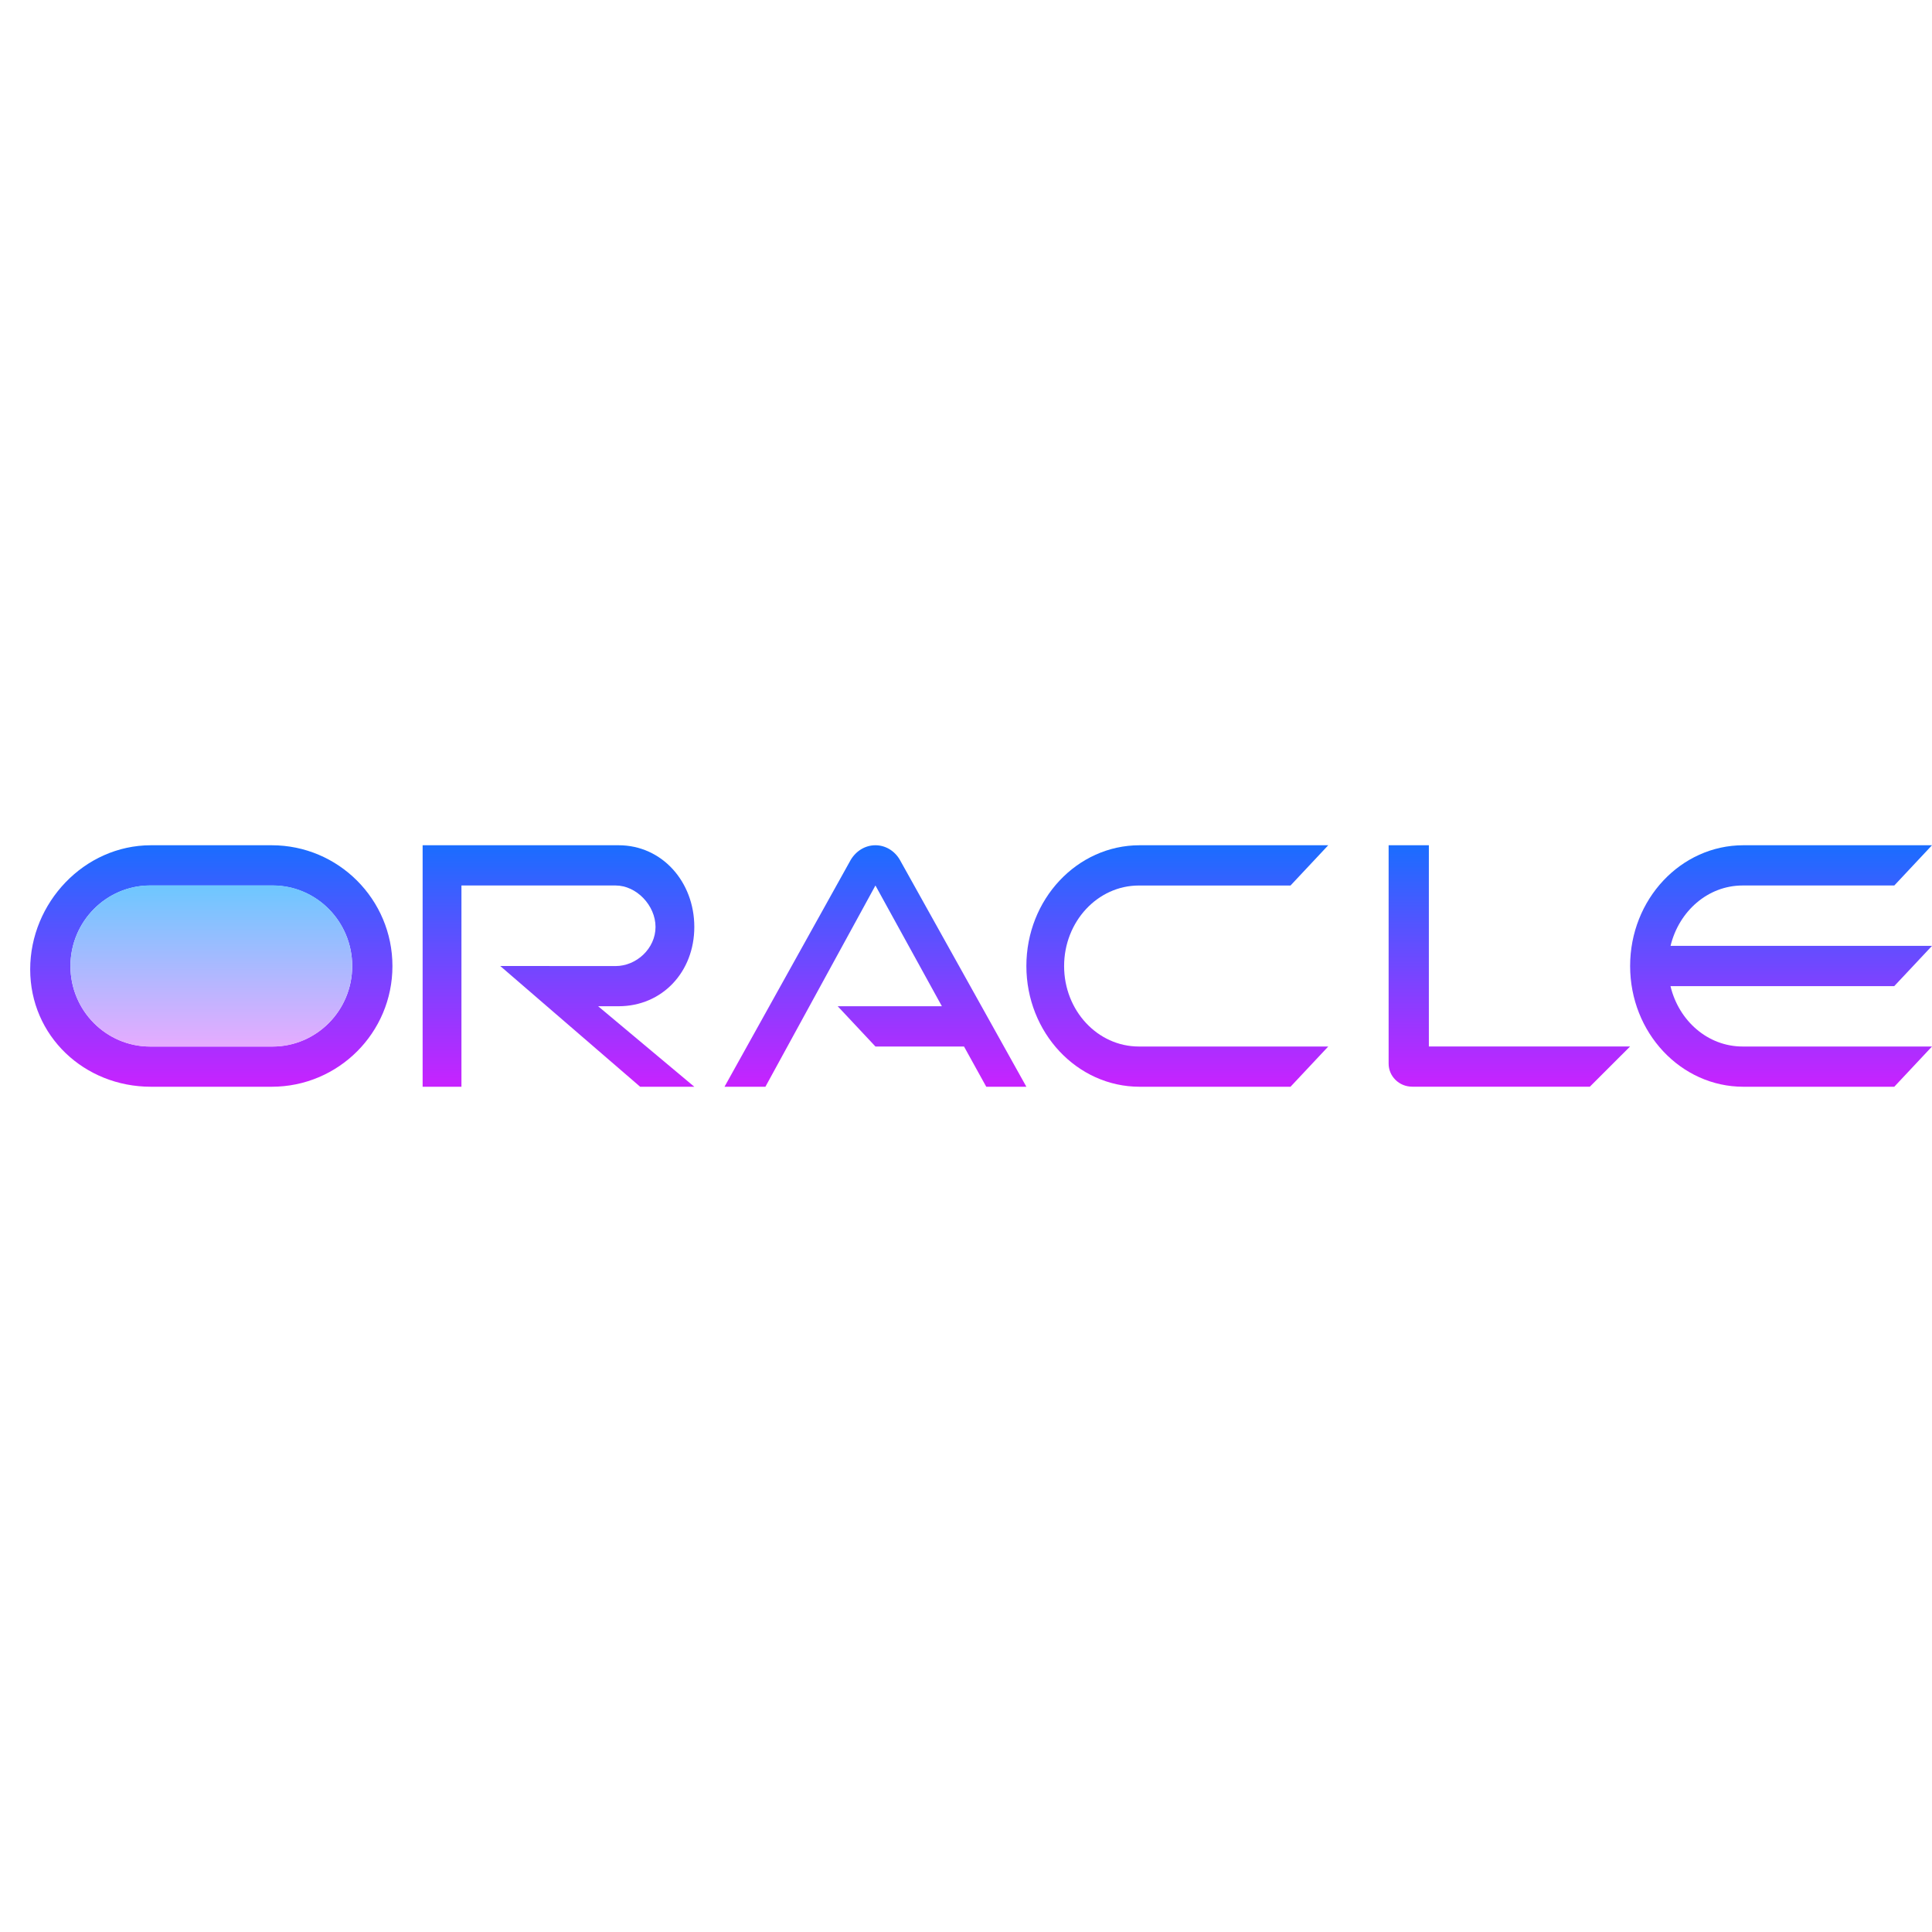 <svg xmlns="http://www.w3.org/2000/svg"  viewBox="0 0 64 64" width="512px" height="512px"><linearGradient id="hB4lAKTjWfP_xas2qXWp_a" x1="29" x2="29" y1="28" y2="36" gradientUnits="userSpaceOnUse" spreadMethod="reflect"><stop offset="0" stop-color="#1a6dff"/><stop offset="1" stop-color="#c822ff"/></linearGradient><path fill="url(#hB4lAKTjWfP_xas2qXWp_a)" d="M27.75,33.333h3.451l-2.201-4L25.355,36H24l4.18-7.513C28.361,28.184,28.664,28,29,28 c0.325,0,0.628,0.177,0.804,0.475L34,36h-1.329l-0.737-1.333H29L27.75,33.333z"/><linearGradient id="hB4lAKTjWfP_xas2qXWp_b" x1="50" x2="50" y1="28" y2="35.999" gradientUnits="userSpaceOnUse" spreadMethod="reflect"><stop offset="0" stop-color="#1a6dff"/><stop offset="1" stop-color="#c822ff"/></linearGradient><path fill="url(#hB4lAKTjWfP_xas2qXWp_b)" d="M47.333,34.667V28H46v7.233c0,0.197,0.076,0.389,0.224,0.536 c0.147,0.147,0.345,0.229,0.561,0.229h5.881L54,34.665h-6.667V34.667z"/><linearGradient id="hB4lAKTjWfP_xas2qXWp_c" x1="18.5" x2="18.5" y1="28" y2="36" gradientUnits="userSpaceOnUse" spreadMethod="reflect"><stop offset="0" stop-color="#1a6dff"/><stop offset="1" stop-color="#c822ff"/></linearGradient><path fill="url(#hB4lAKTjWfP_xas2qXWp_c)" d="M20.492,33.333c1.44,0,2.508-1.132,2.508-2.627C23,29.212,21.932,28,20.492,28H14v8h1.286 v-6.667h5.107c0.689,0,1.322,0.659,1.322,1.373c0,0.715-0.633,1.296-1.322,1.296L16.571,32l4.635,4H23l-3.186-2.667H20.492z"/><linearGradient id="hB4lAKTjWfP_xas2qXWp_d" x1="7" x2="7" y1="28" y2="36" gradientUnits="userSpaceOnUse" spreadMethod="reflect"><stop offset="0" stop-color="#1a6dff"/><stop offset="1" stop-color="#c822ff"/></linearGradient><path fill="url(#hB4lAKTjWfP_xas2qXWp_d)" d="M9,28H5.001C2.792,28,1,29.903,1,32.111S2.792,36,5.001,36H9c2.209,0,4-1.788,4-3.997 C13,29.793,11.209,28,9,28z M9.025,34.667H4.975c-1.459,0-2.641-1.191-2.641-2.664c0-1.473,1.183-2.669,2.641-2.669h4.052 c1.459,0,2.64,1.197,2.64,2.669C11.667,33.475,10.485,34.667,9.025,34.667z"/><linearGradient id="hB4lAKTjWfP_xas2qXWp_e" x1="7" x2="7" y1="29.33" y2="34.67" gradientUnits="userSpaceOnUse" spreadMethod="reflect"><stop offset="0" stop-color="#6dc7ff"/><stop offset="1" stop-color="#e6abff"/></linearGradient><path fill="url(#hB4lAKTjWfP_xas2qXWp_e)" d="M11.667,32c0,1.47-1.177,2.67-2.646,2.67H4.979c-1.458,0-2.646-1.19-2.646-2.67 c0-1.47,1.187-2.67,2.646-2.67h4.052C10.49,29.33,11.667,30.53,11.667,32z"/><linearGradient id="hB4lAKTjWfP_xas2qXWp_f" x1="39" x2="39" y1="28" y2="36" gradientUnits="userSpaceOnUse" spreadMethod="reflect"><stop offset="0" stop-color="#1a6dff"/><stop offset="1" stop-color="#c822ff"/></linearGradient><path fill="url(#hB4lAKTjWfP_xas2qXWp_f)" d="M44,34.667h-6.274c-1.368,0-2.476-1.191-2.476-2.664c0-1.473,1.109-2.669,2.476-2.669h5.024 L44,28h-6.249C35.68,28,34,29.791,34,32s1.68,4,3.751,4h4.999L44,34.667z"/><linearGradient id="hB4lAKTjWfP_xas2qXWp_g" x1="59" x2="59" y1="28" y2="36" gradientUnits="userSpaceOnUse" spreadMethod="reflect"><stop offset="0" stop-color="#1a6dff"/><stop offset="1" stop-color="#c822ff"/></linearGradient><path fill="url(#hB4lAKTjWfP_xas2qXWp_g)" d="M64,31.333c0,0-6.369,0-8.661,0c0.278-1.148,1.236-2,2.388-2h5.024L64,28h-6.249 C55.68,28,54,29.791,54,32s1.68,4,3.751,4h4.999L64,34.667h-6.274c-1.154,0-2.114-0.851-2.389-2h7.412L64,31.333z"/></svg>